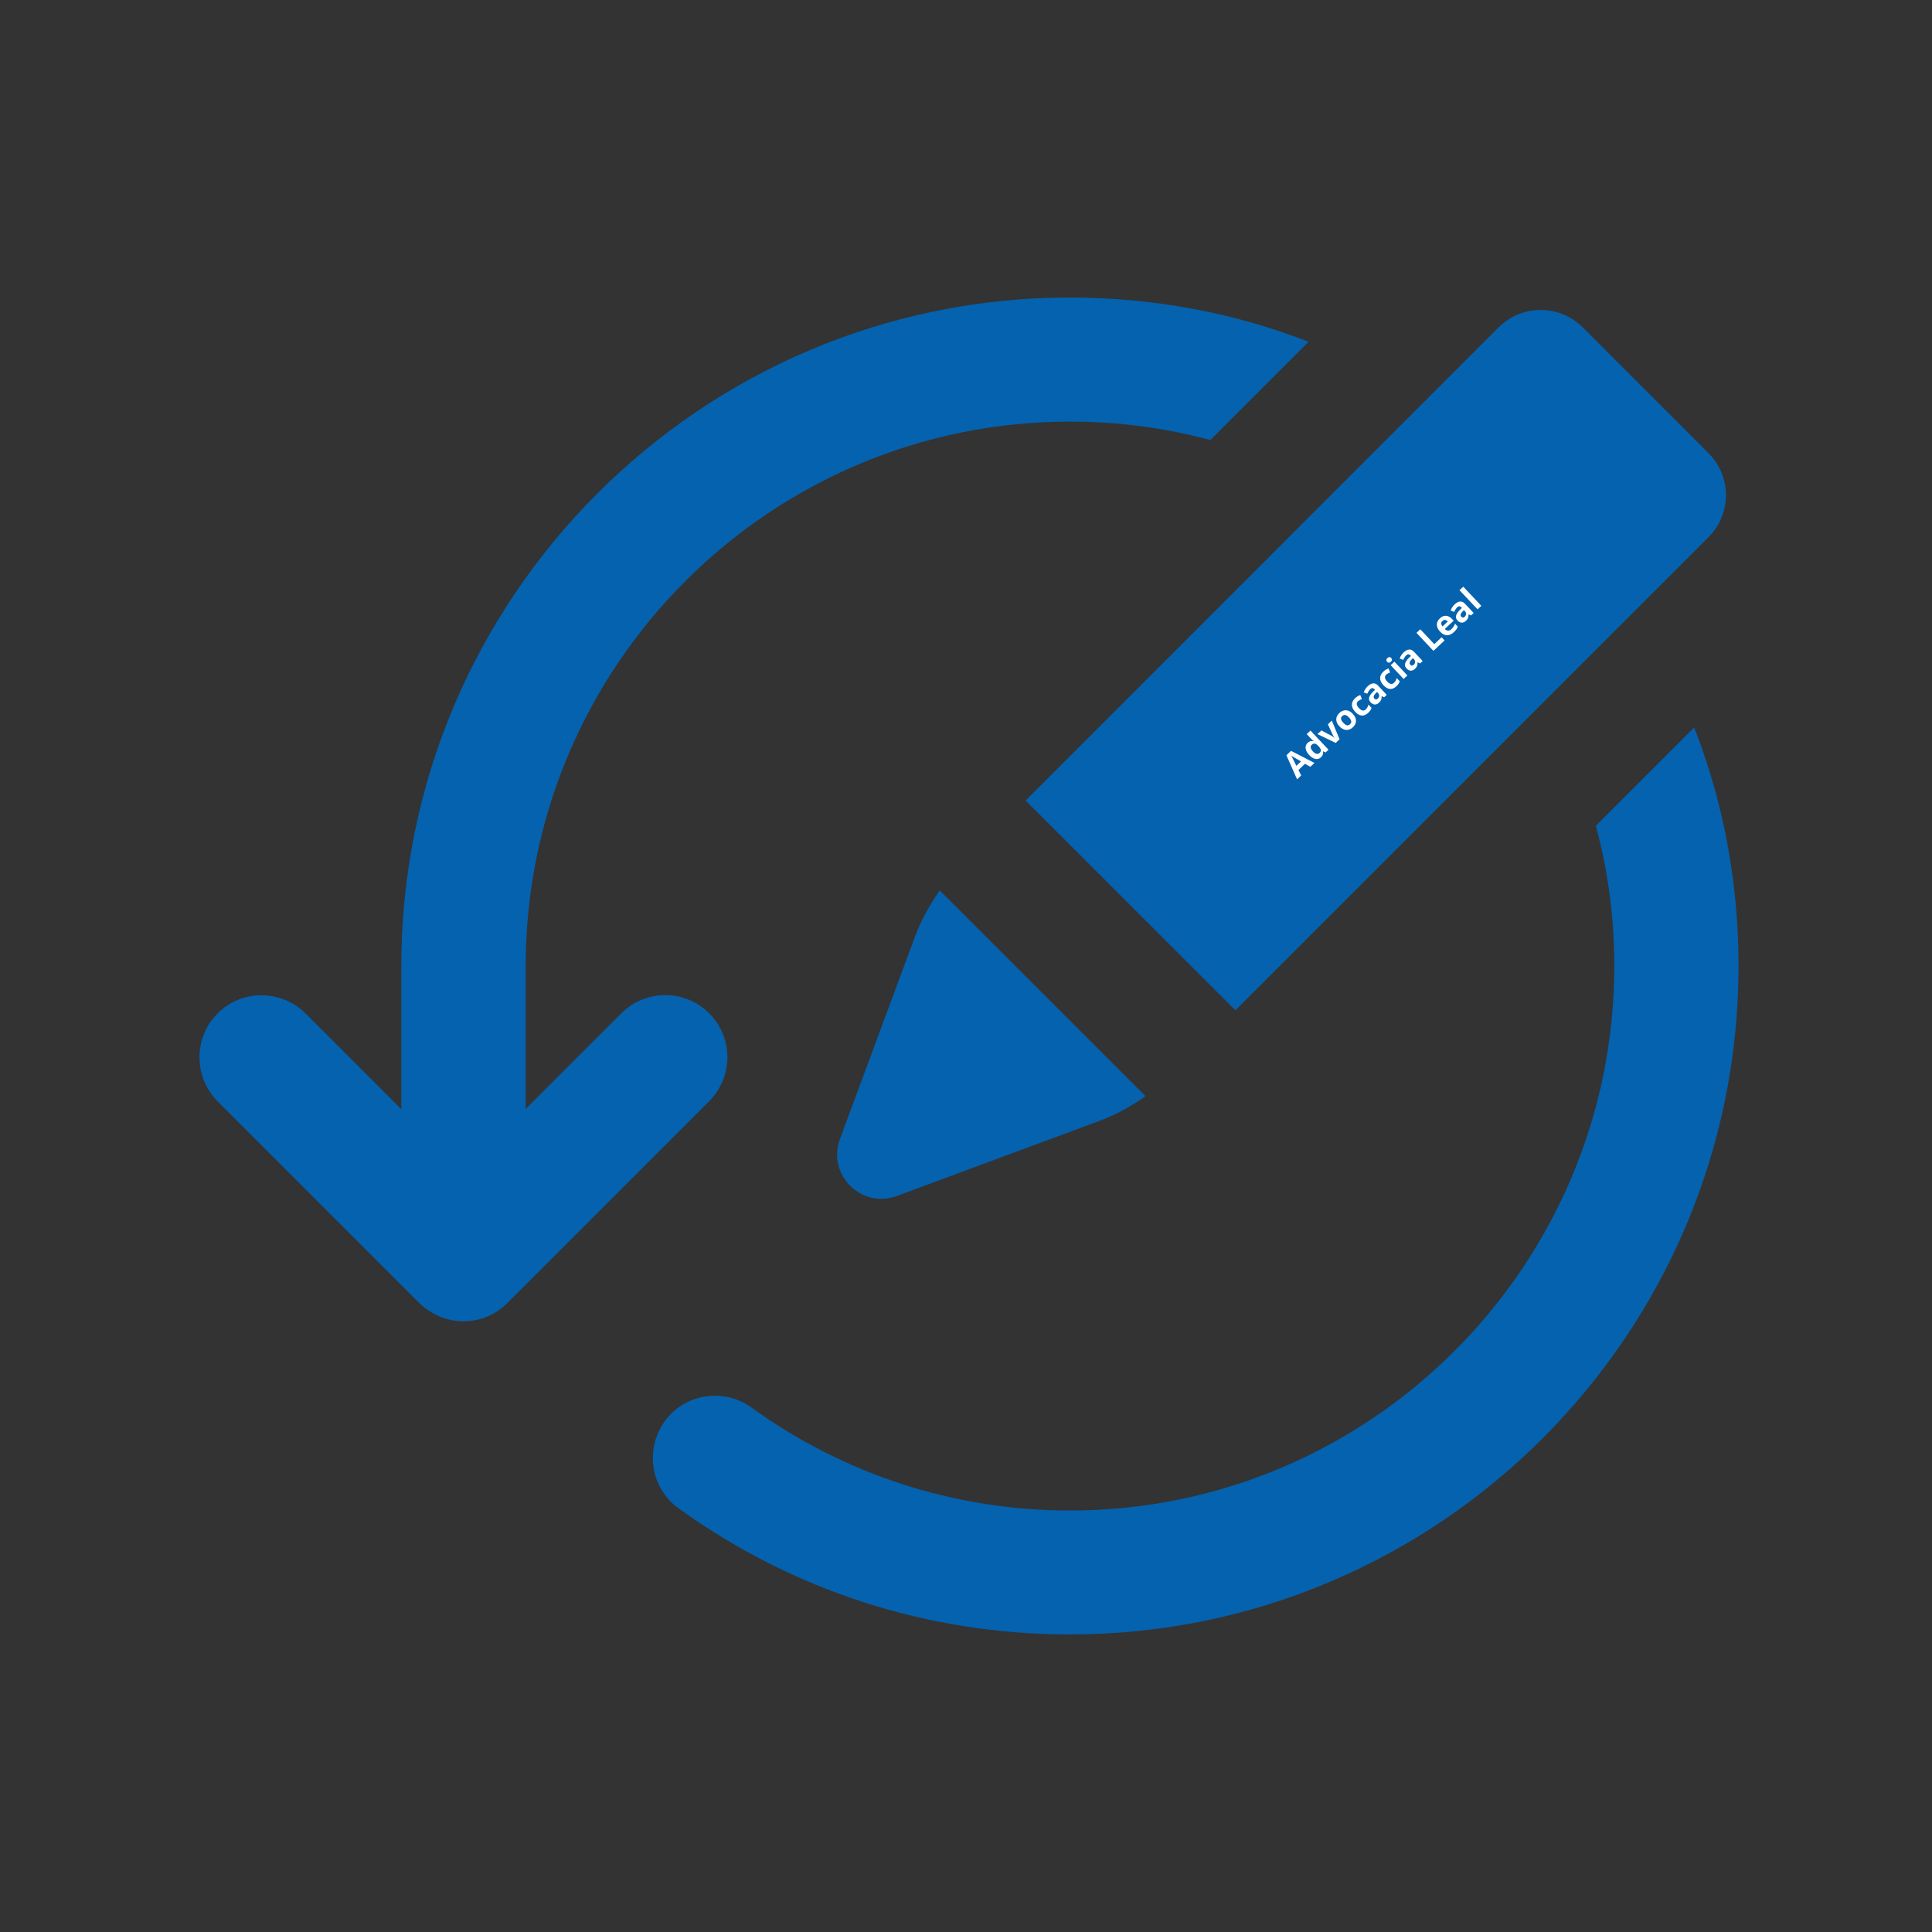 <svg version="1.0" preserveAspectRatio="xMidYMid meet" height="800" viewBox="0 0 600 600" zoomAndPan="magnify" width="800" xmlns:xlink="http://www.w3.org/1999/xlink" xmlns="http://www.w3.org/2000/svg"><rect x="0" y="0" width="600" height="600" fill="#333333" stroke="none"/><defs><g></g><clipPath id="3e870b1426"><path clip-rule="nonzero" d="M 61 92.398 L 407 92.398 L 407 411 L 61 411 Z M 61 92.398"></path></clipPath><clipPath id="f7a84e3df3"><path clip-rule="nonzero" d="M 202 225 L 540 225 L 540 507.898 L 202 507.898 Z M 202 225"></path></clipPath></defs><g clip-path="url(#3e870b1426)"><path fill-rule="nonzero" fill-opacity="1" d="M 220.211 314.664 C 212.715 307.168 200.488 307.168 192.992 314.664 L 163.262 344.395 L 163.262 299.973 C 163.262 206.75 239.078 130.938 332.297 130.938 C 347.34 130.938 361.93 132.898 375.863 136.672 L 406.402 106.133 C 383.359 97.18 358.309 92.398 332.246 92.398 C 217.746 92.398 124.625 185.52 124.625 300.023 L 124.625 344.445 L 94.891 314.715 C 87.297 307.219 75.07 307.219 67.574 314.715 C 60.078 322.207 60.078 334.434 67.574 342.031 L 130.258 404.715 C 133.934 408.234 138.812 410.348 143.941 410.348 C 149.074 410.348 153.953 408.285 157.629 404.613 L 220.211 342.031 C 227.809 334.383 227.809 322.207 220.211 314.664 Z M 220.211 314.664" fill="#0462af"></path></g><g clip-path="url(#f7a84e3df3)"><path fill-rule="nonzero" fill-opacity="1" d="M 526.137 225.918 L 495.598 256.457 C 499.371 270.34 501.336 284.93 501.336 299.973 C 501.336 393.195 425.52 469.109 332.297 469.109 C 296.527 469.109 262.219 457.941 233.34 437.113 C 224.688 430.875 212.562 432.836 206.426 441.391 C 200.188 450.043 202.051 462.168 210.703 468.406 C 246.27 494.062 288.277 507.594 332.297 507.594 C 446.801 507.594 539.922 414.473 539.922 299.973 C 539.922 273.914 535.141 248.859 526.137 225.918 Z M 526.137 225.918" fill="#0462af"></path></g><path fill-rule="nonzero" fill-opacity="1" d="M 383.664 313.758 L 530.613 166.805 C 537.809 159.613 537.809 147.941 530.613 140.746 L 491.523 101.656 C 484.328 94.461 472.66 94.461 465.414 101.656 L 318.512 248.609 Z M 383.664 313.758" fill="#0462af"></path><path fill-rule="nonzero" fill-opacity="1" d="M 284.152 290.867 L 260.859 353.703 C 256.734 364.77 267.551 375.535 278.57 371.41 L 341.402 348.117 C 346.535 346.207 351.316 343.59 355.742 340.422 L 291.852 276.527 C 288.73 280.957 286.066 285.734 284.152 290.867 Z M 284.152 290.867" fill="#0462af"></path><g fill-opacity="1" fill="#ffffff"><g transform="translate(402.814, 242.029)"><g><path d="M 4.125 -3.891 L 2.469 -4.828 L 0.438 -2.906 L 1.281 -1.203 L 0 0 L -3.312 -7.484 L -1.875 -8.844 L 5.406 -5.094 Z M 1.234 -5.562 C -0.273 -6.414 -1.125 -6.898 -1.312 -7.016 C -1.508 -7.129 -1.664 -7.223 -1.781 -7.297 C -1.539 -6.891 -1.02 -5.852 -0.219 -4.188 Z M 1.234 -5.562"></path></g></g></g><g fill-opacity="1" fill="#ffffff"><g transform="translate(408.223, 236.935)"><g><path d="M 2.047 -1.781 C 1.547 -1.301 0.969 -1.117 0.312 -1.234 C -0.344 -1.359 -0.992 -1.766 -1.641 -2.453 C -2.305 -3.16 -2.676 -3.848 -2.75 -4.516 C -2.832 -5.18 -2.617 -5.758 -2.109 -6.25 C -1.566 -6.75 -0.957 -6.926 -0.281 -6.781 L -0.25 -6.812 C -0.602 -7.07 -0.895 -7.328 -1.125 -7.578 L -2.422 -8.953 L -1.25 -10.062 L 4.359 -4.109 L 3.453 -3.25 L 2.703 -3.609 L 2.656 -3.562 C 2.789 -2.883 2.586 -2.289 2.047 -1.781 Z M 1.578 -3.094 C 1.879 -3.375 2.016 -3.664 1.984 -3.969 C 1.953 -4.27 1.75 -4.641 1.375 -5.078 L 1.266 -5.203 C 0.836 -5.66 0.453 -5.922 0.109 -5.984 C -0.223 -6.047 -0.547 -5.926 -0.859 -5.625 C -1.117 -5.383 -1.219 -5.086 -1.156 -4.734 C -1.094 -4.379 -0.863 -3.988 -0.469 -3.562 C -0.07 -3.145 0.297 -2.898 0.641 -2.828 C 0.992 -2.754 1.305 -2.844 1.578 -3.094 Z M 1.578 -3.094"></path></g></g></g><g fill-opacity="1" fill="#ffffff"><g transform="translate(413.185, 232.263)"><g><path d="M 1.625 -1.531 L -4.031 -4.281 L -2.812 -5.422 L 0.312 -3.766 C 0.695 -3.547 1.031 -3.312 1.312 -3.062 L 1.328 -3.078 C 1.117 -3.328 0.898 -3.672 0.672 -4.109 L -0.797 -7.328 L 0.422 -8.484 L 2.828 -2.672 Z M 1.625 -1.531"></path></g></g></g><g fill-opacity="1" fill="#ffffff"><g transform="translate(417.645, 228.063)"><g><path d="M -0.484 -3.609 C -0.078 -3.18 0.289 -2.922 0.625 -2.828 C 0.969 -2.742 1.301 -2.852 1.625 -3.156 C 1.938 -3.445 2.055 -3.766 1.984 -4.109 C 1.922 -4.453 1.688 -4.836 1.281 -5.266 C 0.883 -5.68 0.516 -5.926 0.172 -6 C -0.16 -6.082 -0.484 -5.977 -0.797 -5.688 C -1.109 -5.395 -1.234 -5.078 -1.172 -4.734 C -1.109 -4.398 -0.879 -4.023 -0.484 -3.609 Z M 2.469 -6.391 C 3.133 -5.691 3.469 -4.973 3.469 -4.234 C 3.477 -3.492 3.148 -2.812 2.484 -2.188 C 2.078 -1.801 1.629 -1.551 1.141 -1.438 C 0.66 -1.32 0.18 -1.352 -0.297 -1.531 C -0.785 -1.719 -1.242 -2.035 -1.672 -2.484 C -2.328 -3.18 -2.656 -3.895 -2.656 -4.625 C -2.664 -5.352 -2.336 -6.031 -1.672 -6.656 C -1.266 -7.039 -0.816 -7.289 -0.328 -7.406 C 0.16 -7.531 0.645 -7.504 1.125 -7.328 C 1.602 -7.148 2.051 -6.836 2.469 -6.391 Z M 2.469 -6.391"></path></g></g></g><g fill-opacity="1" fill="#ffffff"><g transform="translate(422.499, 223.492)"><g><path d="M 2.438 -2.141 C 1.102 -0.879 -0.254 -0.977 -1.641 -2.438 C -2.316 -3.164 -2.656 -3.891 -2.656 -4.609 C -2.664 -5.336 -2.332 -6.023 -1.656 -6.672 C -1.156 -7.141 -0.617 -7.461 -0.047 -7.641 L 0.453 -6.391 C 0.203 -6.305 -0.02 -6.207 -0.219 -6.094 C -0.414 -5.988 -0.598 -5.863 -0.766 -5.719 C -1.367 -5.145 -1.266 -4.43 -0.453 -3.578 C 0.336 -2.734 1.035 -2.598 1.641 -3.172 C 1.859 -3.379 2.035 -3.602 2.172 -3.844 C 2.305 -4.094 2.41 -4.367 2.484 -4.672 L 3.438 -3.672 C 3.352 -3.379 3.234 -3.117 3.078 -2.891 C 2.93 -2.66 2.719 -2.41 2.438 -2.141 Z M 2.438 -2.141"></path></g></g></g><g fill-opacity="1" fill="#ffffff"><g transform="translate(426.531, 219.697)"><g><path d="M 3.328 -3.141 L 2.562 -3.5 L 2.531 -3.469 C 2.562 -3.039 2.52 -2.68 2.406 -2.391 C 2.289 -2.098 2.066 -1.789 1.734 -1.469 C 1.316 -1.082 0.879 -0.895 0.422 -0.906 C -0.035 -0.926 -0.469 -1.156 -0.875 -1.594 C -1.301 -2.039 -1.457 -2.52 -1.344 -3.031 C -1.227 -3.551 -0.863 -4.125 -0.25 -4.75 L 0.484 -5.469 L 0.297 -5.672 C -0.109 -6.098 -0.531 -6.102 -0.969 -5.688 C -1.312 -5.363 -1.625 -4.883 -1.906 -4.25 L -3.016 -4.672 C -2.766 -5.391 -2.344 -6.035 -1.75 -6.609 C -1.164 -7.148 -0.602 -7.438 -0.062 -7.469 C 0.469 -7.508 0.973 -7.273 1.453 -6.766 L 4.141 -3.906 Z M 1.125 -4.797 L 0.672 -4.359 C 0.348 -4.023 0.156 -3.723 0.094 -3.453 C 0.039 -3.18 0.117 -2.938 0.328 -2.719 C 0.641 -2.383 0.984 -2.395 1.359 -2.75 C 1.629 -3.008 1.77 -3.289 1.781 -3.594 C 1.801 -3.895 1.691 -4.176 1.453 -4.438 Z M 1.125 -4.797"></path></g></g></g><g fill-opacity="1" fill="#ffffff"><g transform="translate(431.266, 215.237)"><g><path d="M 2.438 -2.141 C 1.102 -0.879 -0.254 -0.977 -1.641 -2.438 C -2.316 -3.164 -2.656 -3.891 -2.656 -4.609 C -2.664 -5.336 -2.332 -6.023 -1.656 -6.672 C -1.156 -7.141 -0.617 -7.461 -0.047 -7.641 L 0.453 -6.391 C 0.203 -6.305 -0.02 -6.207 -0.219 -6.094 C -0.414 -5.988 -0.598 -5.863 -0.766 -5.719 C -1.367 -5.145 -1.266 -4.43 -0.453 -3.578 C 0.336 -2.734 1.035 -2.598 1.641 -3.172 C 1.859 -3.379 2.035 -3.602 2.172 -3.844 C 2.305 -4.094 2.41 -4.367 2.484 -4.672 L 3.438 -3.672 C 3.352 -3.379 3.234 -3.117 3.078 -2.891 C 2.93 -2.66 2.719 -2.41 2.438 -2.141 Z M 2.438 -2.141"></path></g></g></g><g fill-opacity="1" fill="#ffffff"><g transform="translate(435.298, 211.441)"><g><path d="M -4.5 -5.906 C -4.863 -6.289 -4.836 -6.68 -4.422 -7.078 C -3.992 -7.473 -3.598 -7.477 -3.234 -7.094 C -3.066 -6.914 -2.988 -6.727 -3 -6.531 C -3.008 -6.332 -3.125 -6.133 -3.344 -5.938 C -3.758 -5.539 -4.145 -5.531 -4.5 -5.906 Z M 1.781 -1.672 L 0.609 -0.578 L -3.422 -4.859 L -2.25 -5.953 Z M 1.781 -1.672"></path></g></g></g><g fill-opacity="1" fill="#ffffff"><g transform="translate(437.69, 209.188)"><g><path d="M 3.328 -3.141 L 2.562 -3.5 L 2.531 -3.469 C 2.562 -3.039 2.52 -2.68 2.406 -2.391 C 2.289 -2.098 2.066 -1.789 1.734 -1.469 C 1.316 -1.082 0.879 -0.895 0.422 -0.906 C -0.035 -0.926 -0.469 -1.156 -0.875 -1.594 C -1.301 -2.039 -1.457 -2.52 -1.344 -3.031 C -1.227 -3.551 -0.863 -4.125 -0.25 -4.75 L 0.484 -5.469 L 0.297 -5.672 C -0.109 -6.098 -0.531 -6.102 -0.969 -5.688 C -1.312 -5.363 -1.625 -4.883 -1.906 -4.25 L -3.016 -4.672 C -2.766 -5.391 -2.344 -6.035 -1.75 -6.609 C -1.164 -7.148 -0.602 -7.438 -0.062 -7.469 C 0.469 -7.508 0.973 -7.273 1.453 -6.766 L 4.141 -3.906 Z M 1.125 -4.797 L 0.672 -4.359 C 0.348 -4.023 0.156 -3.723 0.094 -3.453 C 0.039 -3.18 0.117 -2.938 0.328 -2.719 C 0.641 -2.383 0.984 -2.395 1.359 -2.75 C 1.629 -3.008 1.77 -3.289 1.781 -3.594 C 1.801 -3.895 1.691 -4.176 1.453 -4.438 Z M 1.125 -4.797"></path></g></g></g><g fill-opacity="1" fill="#ffffff"><g transform="translate(442.426, 204.729)"><g></g></g></g><g fill-opacity="1" fill="#ffffff"><g transform="translate(444.463, 202.811)"><g><path d="M 0.703 -0.672 L -4.562 -6.266 L -3.375 -7.375 L 0.969 -2.766 L 3.234 -4.906 L 4.156 -3.922 Z M 0.703 -0.672"></path></g></g></g><g fill-opacity="1" fill="#ffffff"><g transform="translate(448.892, 198.641)"><g><path d="M -0.938 -5.781 C -1.188 -5.539 -1.305 -5.273 -1.297 -4.984 C -1.285 -4.703 -1.156 -4.406 -0.906 -4.094 L 0.734 -5.641 C 0.461 -5.93 0.176 -6.082 -0.125 -6.094 C -0.426 -6.113 -0.695 -6.008 -0.938 -5.781 Z M 2.625 -2.328 C 1.938 -1.672 1.219 -1.348 0.469 -1.359 C -0.27 -1.379 -0.969 -1.738 -1.625 -2.438 C -2.301 -3.156 -2.645 -3.879 -2.656 -4.609 C -2.676 -5.336 -2.367 -6 -1.734 -6.594 C -1.129 -7.164 -0.5 -7.438 0.156 -7.406 C 0.82 -7.375 1.441 -7.051 2.016 -6.438 L 2.547 -5.875 L -0.203 -3.297 C 0.117 -2.984 0.457 -2.816 0.812 -2.797 C 1.176 -2.785 1.523 -2.938 1.859 -3.25 C 2.109 -3.488 2.32 -3.738 2.5 -4 C 2.676 -4.27 2.836 -4.582 2.984 -4.938 L 3.828 -4.047 C 3.734 -3.742 3.594 -3.457 3.406 -3.188 C 3.219 -2.926 2.957 -2.641 2.625 -2.328 Z M 2.625 -2.328"></path></g></g></g><g fill-opacity="1" fill="#ffffff"><g transform="translate(453.525, 194.279)"><g><path d="M 3.328 -3.141 L 2.562 -3.5 L 2.531 -3.469 C 2.562 -3.039 2.52 -2.68 2.406 -2.391 C 2.289 -2.098 2.066 -1.789 1.734 -1.469 C 1.316 -1.082 0.879 -0.895 0.422 -0.906 C -0.035 -0.926 -0.469 -1.156 -0.875 -1.594 C -1.301 -2.039 -1.457 -2.52 -1.344 -3.031 C -1.227 -3.551 -0.863 -4.125 -0.25 -4.75 L 0.484 -5.469 L 0.297 -5.672 C -0.109 -6.098 -0.531 -6.102 -0.969 -5.688 C -1.312 -5.363 -1.625 -4.883 -1.906 -4.25 L -3.016 -4.672 C -2.766 -5.391 -2.344 -6.035 -1.75 -6.609 C -1.164 -7.148 -0.602 -7.438 -0.062 -7.469 C 0.469 -7.508 0.973 -7.273 1.453 -6.766 L 4.141 -3.906 Z M 1.125 -4.797 L 0.672 -4.359 C 0.348 -4.023 0.156 -3.723 0.094 -3.453 C 0.039 -3.18 0.117 -2.938 0.328 -2.719 C 0.641 -2.383 0.984 -2.395 1.359 -2.75 C 1.629 -3.008 1.77 -3.289 1.781 -3.594 C 1.801 -3.895 1.691 -4.176 1.453 -4.438 Z M 1.125 -4.797"></path></g></g></g><g fill-opacity="1" fill="#ffffff"><g transform="translate(458.26, 189.82)"><g><path d="M 1.781 -1.672 L 0.609 -0.578 L -5 -6.531 L -3.828 -7.625 Z M 1.781 -1.672"></path></g></g></g></svg>